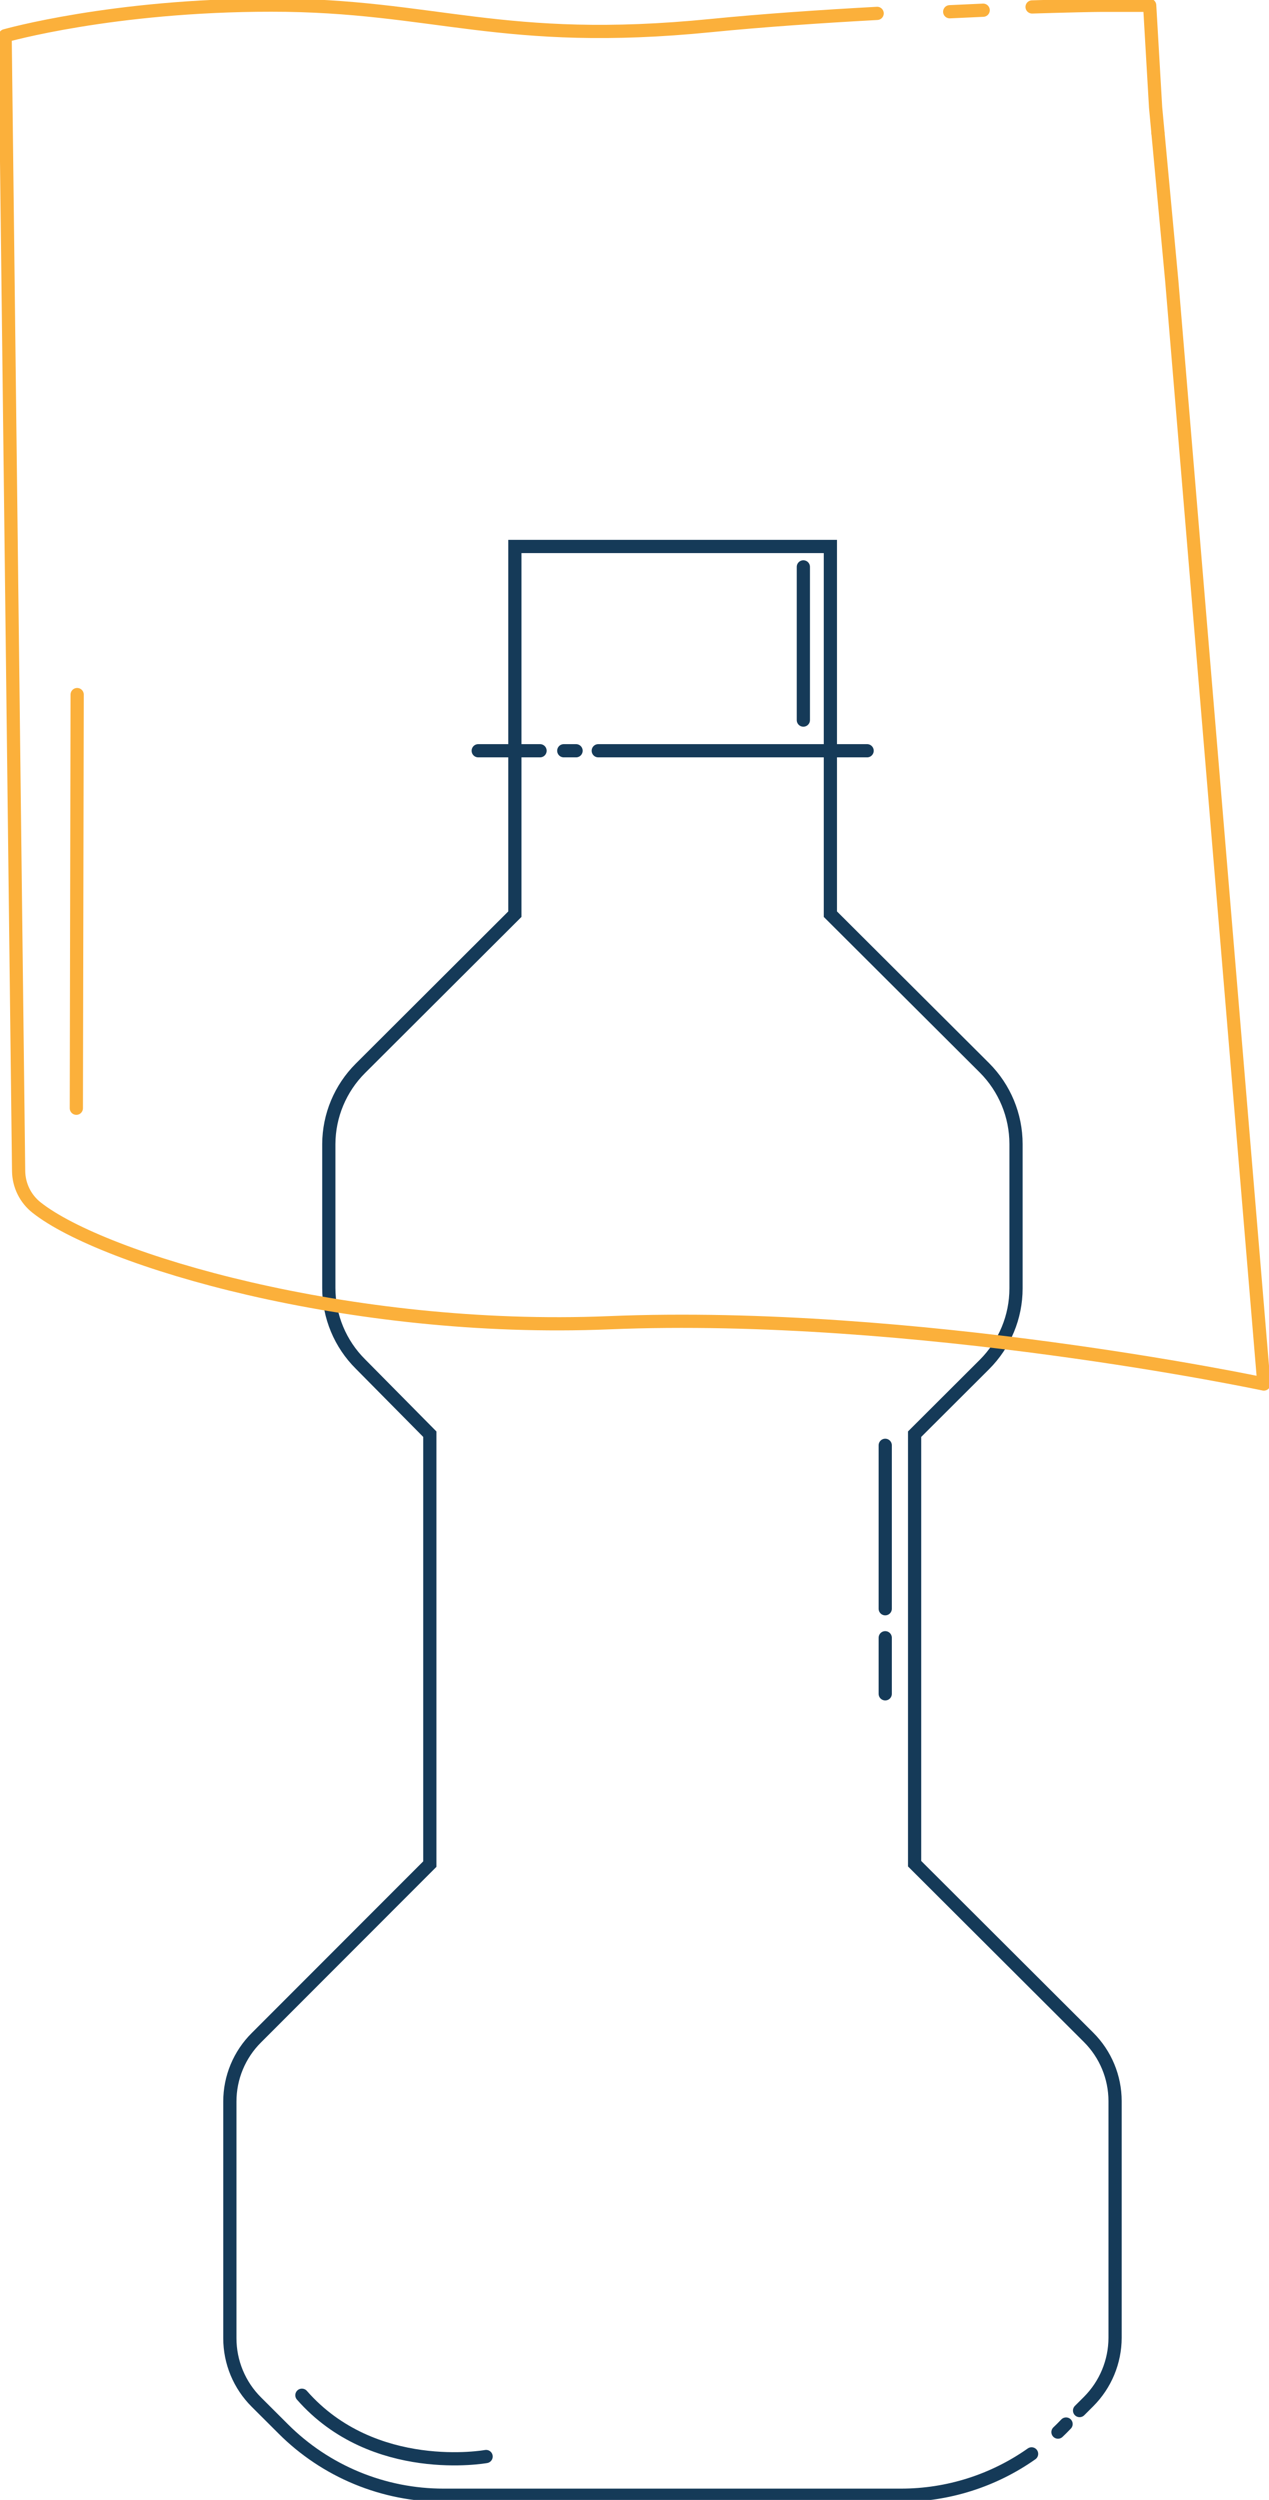 <?xml version="1.0" encoding="UTF-8"?> <svg xmlns="http://www.w3.org/2000/svg" width="96" height="189" viewBox="0 0 96 189" fill="none"><g clip-path="url(#clip0_185_2039)"><path d="M81.67 182.243L82.351 181.564C83.633 180.282 84.353 178.547 84.356 176.737V158.845C84.354 157.037 83.633 155.304 82.351 154.026L69.19 140.899V108.427L74.478 103.153C76.004 101.628 76.862 99.562 76.862 97.407V86.488C76.861 84.332 76.003 82.263 74.478 80.735L62.818 69.113V41.314H38.95V69.113L27.267 80.766C25.744 82.284 24.884 84.341 24.875 86.488V97.376C24.875 98.444 25.086 99.501 25.497 100.487C25.907 101.473 26.509 102.368 27.267 103.122L32.516 108.427V140.93L19.394 154.057C18.758 154.689 18.253 155.44 17.909 156.267C17.565 157.094 17.388 157.981 17.389 158.876V176.776C17.388 177.672 17.565 178.56 17.909 179.388C18.253 180.217 18.758 180.969 19.394 181.602L21.43 183.633C23.021 185.223 24.911 186.483 26.991 187.343C29.072 188.203 31.302 188.646 33.554 188.645H68.16C71.698 188.646 75.149 187.553 78.039 185.517" stroke="#153A58" stroke-miterlimit="10" stroke-linecap="round"></path><path d="M80.036 183.872L80.315 183.602L80.648 183.262" stroke="#153A58" stroke-miterlimit="10" stroke-linecap="round"></path><path d="M45.259 56.758H65.597" stroke="#153A58" stroke-miterlimit="10" stroke-linecap="round"></path><path d="M42.65 56.758H43.579" stroke="#153A58" stroke-miterlimit="10" stroke-linecap="round"></path><path d="M36.178 56.758H40.854" stroke="#153A58" stroke-miterlimit="10" stroke-linecap="round"></path><path d="M66.356 1.012C62.129 1.243 57.701 1.544 53.807 1.931C37.943 3.514 32.903 0.386 20.516 0.386C8.516 0.386 0.387 2.703 0.387 2.703L1.409 88.535C1.415 89.068 1.541 89.592 1.777 90.071C2.012 90.549 2.352 90.969 2.772 91.299C7.742 95.23 26.361 100.813 46.065 100.002C69.244 99.044 95.613 104.635 95.613 104.635L88.645 21.236L87.6 10.039" stroke="#FBB03B" stroke-linecap="round" stroke-linejoin="round"></path><path d="M74.377 0.772L71.845 0.888" stroke="#FBB03B" stroke-linecap="round" stroke-linejoin="round"></path><path d="M87.6 10.039L87.422 8.124L86.973 0.402H83.226C82.754 0.402 80.841 0.44 78.078 0.525" stroke="#FBB03B" stroke-linecap="round" stroke-linejoin="round"></path><path d="M60.774 42.858V54.441" stroke="#153A58" stroke-miterlimit="10" stroke-linecap="round"></path><path d="M36.774 185.718C36.774 185.718 28.258 187.263 22.839 181.085" stroke="#153A58" stroke-miterlimit="10" stroke-linecap="round"></path><path d="M66.968 109.269V121.624" stroke="#153A58" stroke-miterlimit="10" stroke-linecap="round"></path><path d="M66.968 123.817V128.057" stroke="#153A58" stroke-miterlimit="10" stroke-linecap="round"></path><path d="M5.775 83.785L5.837 52.511" stroke="#FBB03B" stroke-linecap="round" stroke-linejoin="round"></path></g><defs><clipPath id="clip0_185_2039"><rect width="96" height="189" fill="white"></rect></clipPath></defs></svg> 